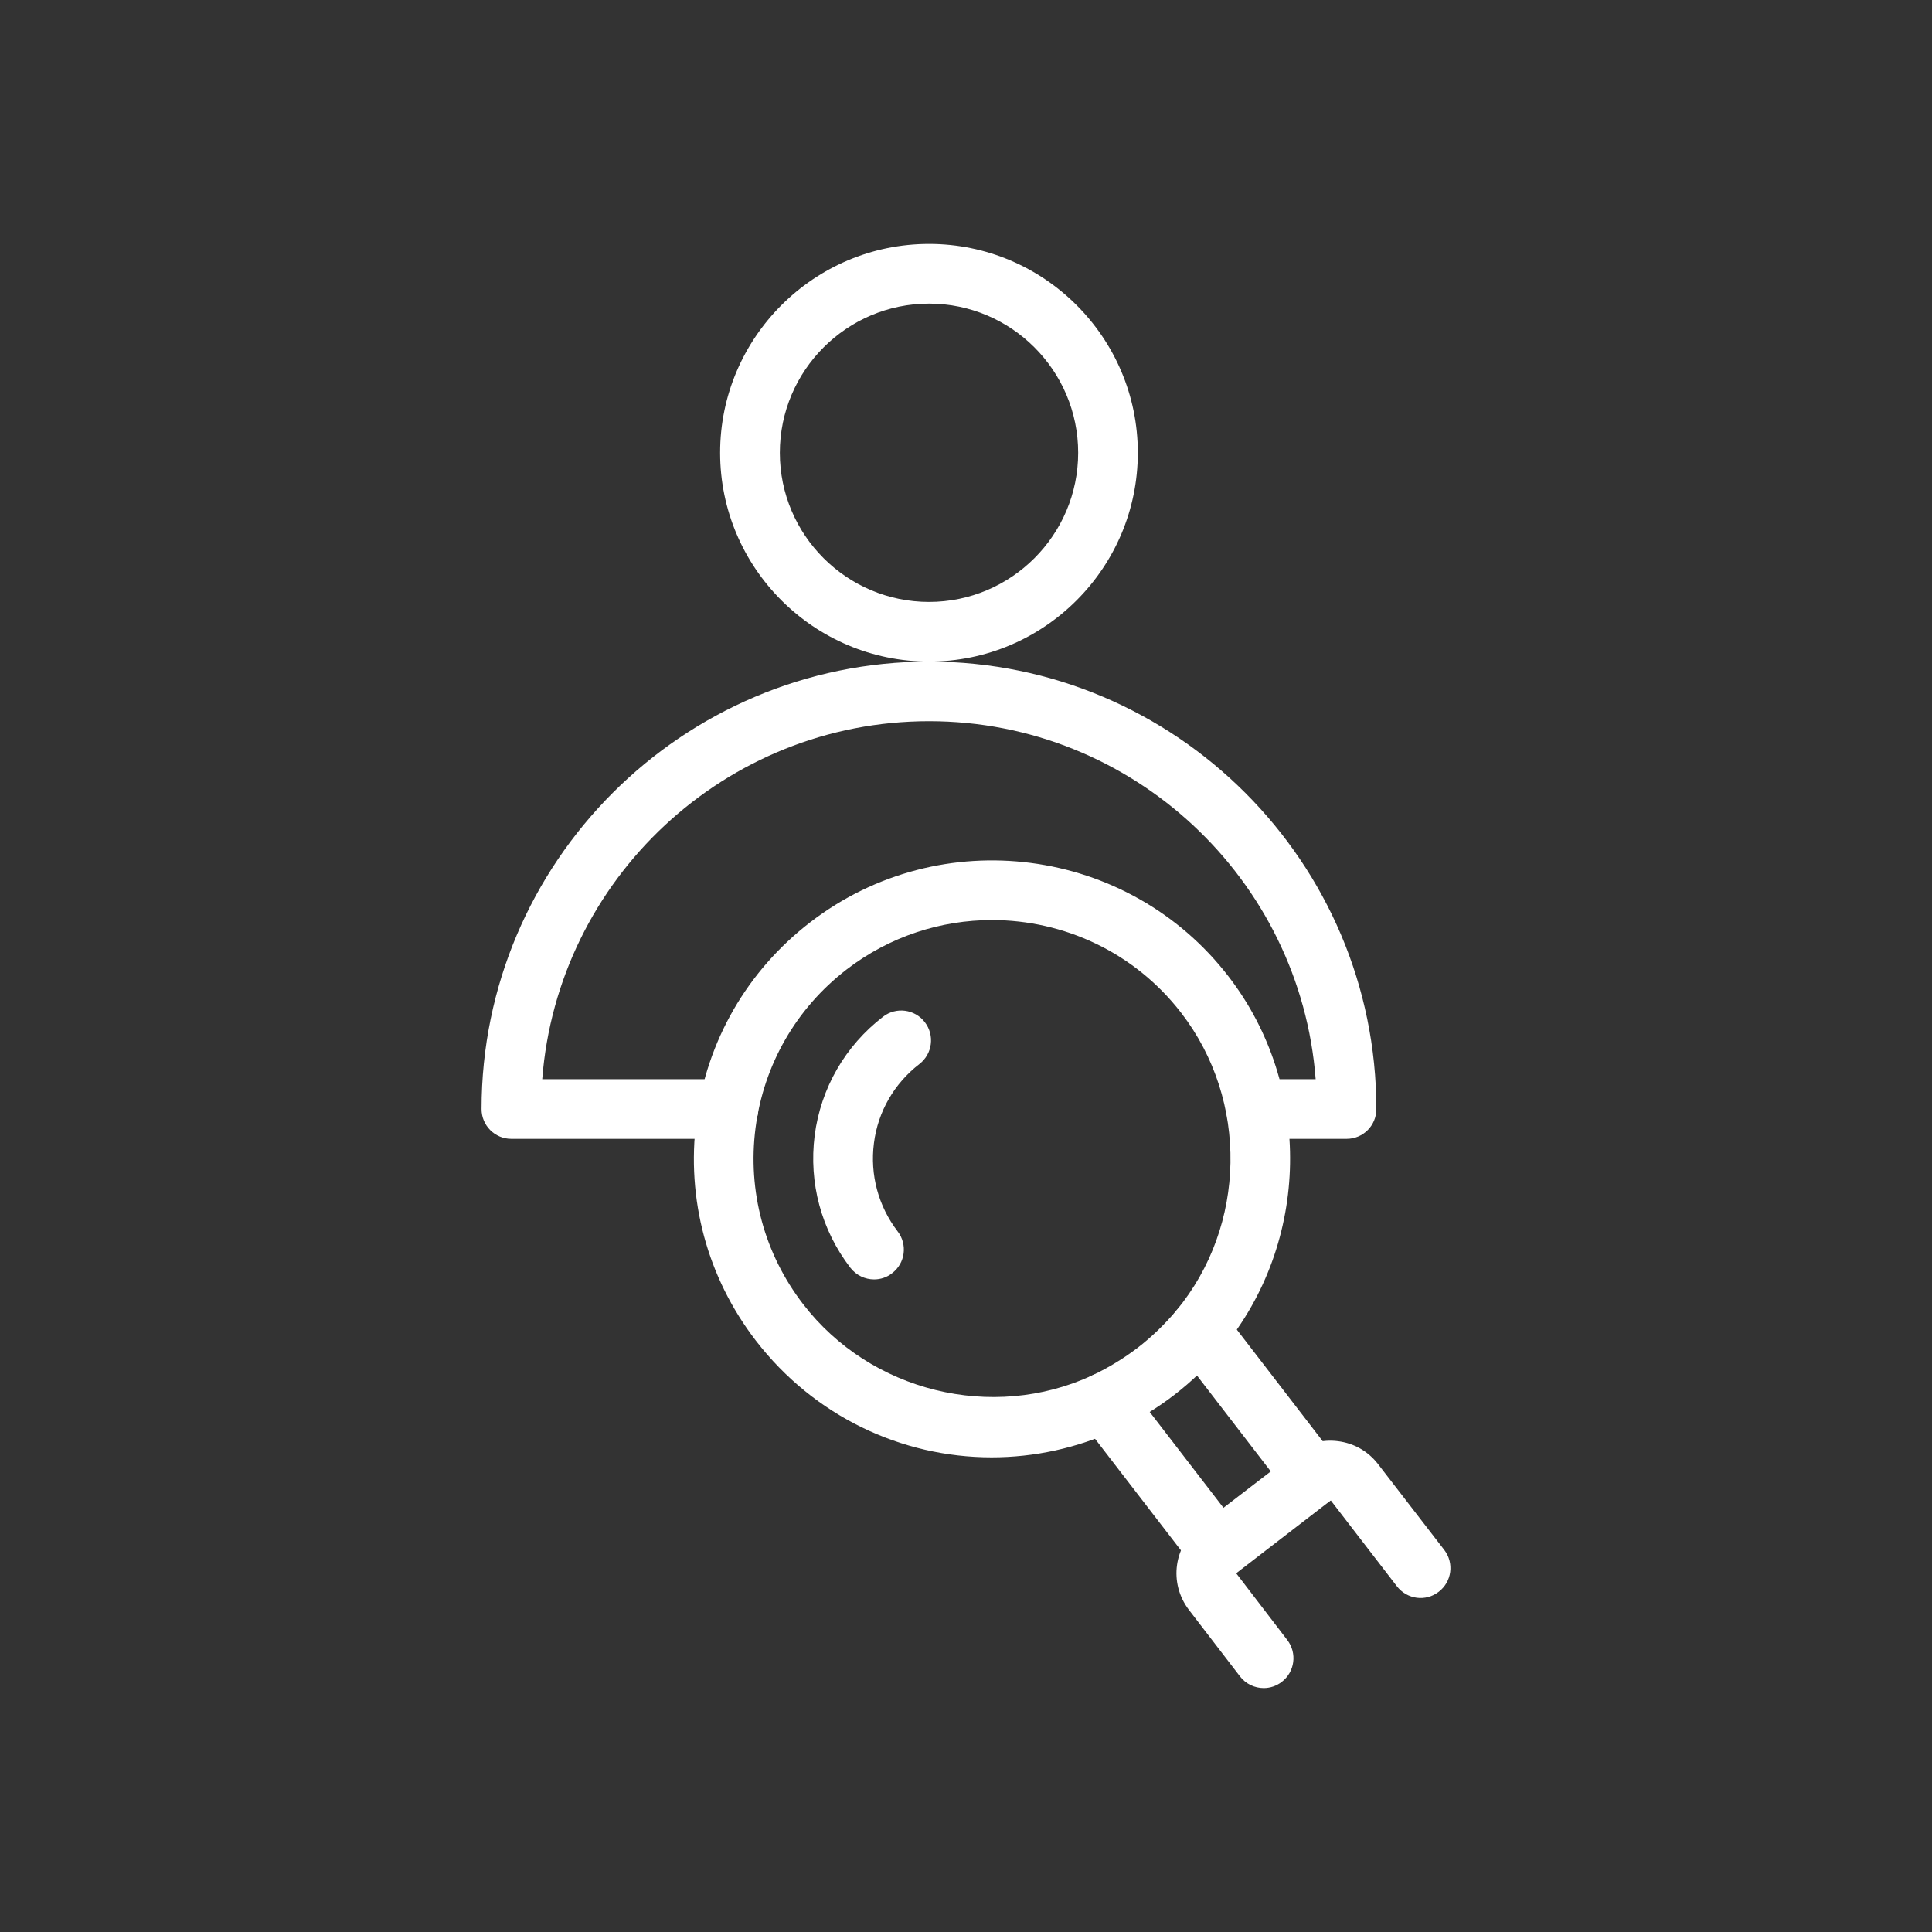 <?xml version="1.0" encoding="utf-8"?>
<!-- Generator: Adobe Illustrator 25.4.1, SVG Export Plug-In . SVG Version: 6.00 Build 0)  -->
<svg version="1.1" id="Layer_1" xmlns="http://www.w3.org/2000/svg" xmlns:xlink="http://www.w3.org/1999/xlink" x="0px" y="0px"
	 viewBox="0 0 866.04 866.04" style="enable-background:new 0 0 866.04 866.04;" xml:space="preserve">
<rect x="0" y="0" width="866.04" height="866.04" fill="#333333" stroke="none"/>
<style type="text/css">
	.st0{fill:#FFFFFF;}
	.st1{fill:#FFFFFF;stroke:#FFFFFF;stroke-width:0.75;stroke-miterlimit:10;}
</style>
<g>
	<path class="st0" d="M416.47,136.1c-36.87,0-66.9,30.01-66.9,66.86c0,36.87,30.03,66.86,66.9,66.86
		c36.79,0,66.83-29.99,66.83-66.86S453.26,136.1,416.47,136.1z M416.47,296.56c-51.62,0-93.67-42.01-93.67-93.61
		c0-51.62,42.07-93.61,93.67-93.61c51.58,0,93.57,42.01,93.57,93.61S468.05,296.56,416.47,296.56z"/>
	<path class="st0" d="M603.63,510.5h-40.62c-7.37,0-13.33-5.96-13.33-13.35c0-7.41,5.94-13.39,13.33-13.39h26.75
		c-6.84-89.64-81.99-160.47-173.29-160.47c-91.41,0-166.51,70.82-173.41,160.47h83.48c7.37,0,13.37,5.98,13.37,13.39
		c0,7.39-5.98,13.35-13.37,13.35h-97.35c-7.36,0-13.33-5.96-13.33-13.35c0-110.59,90-200.59,200.61-200.59
		c110.57,0,200.5,90,200.5,200.59C616.97,504.54,611.03,510.5,603.63,510.5L603.63,510.5z"/>
	<path class="st0" d="M444.65,412.43c-22.77,0-45.73,7.22-65.16,22.16c-22.6,17.42-37.12,42.66-40.81,70.99
		c-3.65,28.35,3.92,56.41,21.34,79.03c30.2,39.24,84.71,52.67,129.54,31.96c7.28-3.46,14.19-7.68,20.46-12.46
		c6.25-4.81,12.04-10.43,17.31-16.66c31.46-38,32.44-94.11,2.2-133.36C508.49,426.77,476.76,412.43,444.65,412.43L444.65,412.43z
		 M444.48,653.27c-40.33,0-79.55-18.42-105.68-52.34c-21.76-28.29-31.22-63.39-26.63-98.83c4.6-35.42,22.73-66.92,51.05-88.7
		c58.42-44.97,142.57-34.04,187.52,24.36c37.81,49.04,36.58,119.19-2.85,166.82c-6.55,7.78-13.77,14.77-21.51,20.71
		c-7.76,5.98-16.33,11.19-25.48,15.49C482.65,649.24,463.47,653.27,444.48,653.27L444.48,653.27z"/>
	<path class="st0" d="M545.94,707.96c-3.99,0-7.97-1.78-10.56-5.2l-50.78-65.93c-4.51-5.85-3.42-14.23,2.45-18.76
		c5.85-4.51,14.27-3.42,18.74,2.43l50.74,65.89c4.55,5.86,3.42,14.27-2.41,18.74C551.71,707.09,548.82,707.96,545.94,707.96
		L545.94,707.96z"/>
	<path class="st0" d="M588.39,675.33c-4.09,0-8.04-1.78-10.64-5.22l-50.74-65.91c-4.51-5.85-3.42-14.23,2.41-18.74
		c5.85-4.55,14.31-3.44,18.74,2.43l50.74,65.91c4.55,5.86,3.42,14.25-2.41,18.74C594.08,674.47,591.18,675.33,588.39,675.33
		L588.39,675.33z"/>
	<path class="st0" d="M566.47,756.7c-3.99,0-8-1.8-10.62-5.23l-23-29.96c-4.39-5.85-6.23-12.97-5.22-20.08
		c1.01-7.05,4.68-13.24,10.34-17.5l42.28-32.51c5.41-4.34,12.44-6.32,19.52-5.39c7.11,0.88,13.49,4.49,17.92,10.22l29.73,38.53
		c4.47,5.83,3.42,14.23-2.48,18.74c-5.85,4.55-14.19,3.42-18.74-2.43l-29.67-38.53l-42.39,32.67l22.92,29.94
		c4.47,5.86,3.38,14.25-2.48,18.74C572.17,755.78,569.32,756.7,566.47,756.7L566.47,756.7z"/>
	<path class="st0" d="M391.83,573.51c-3.99,0-7.97-1.78-10.64-5.22c-13.05-17-18.7-38.04-16.01-59.3
		c2.77-21.26,13.7-40.16,30.64-53.22c5.85-4.55,14.27-3.42,18.74,2.43c4.51,5.86,3.42,14.23-2.41,18.74
		c-11.29,8.73-18.61,21.32-20.4,35.5c-1.81,14.16,1.95,28.18,10.62,39.53c4.51,5.83,3.46,14.23-2.45,18.74
		C397.56,572.61,394.67,573.51,391.83,573.51L391.83,573.51z"/>
</g>
</svg>
